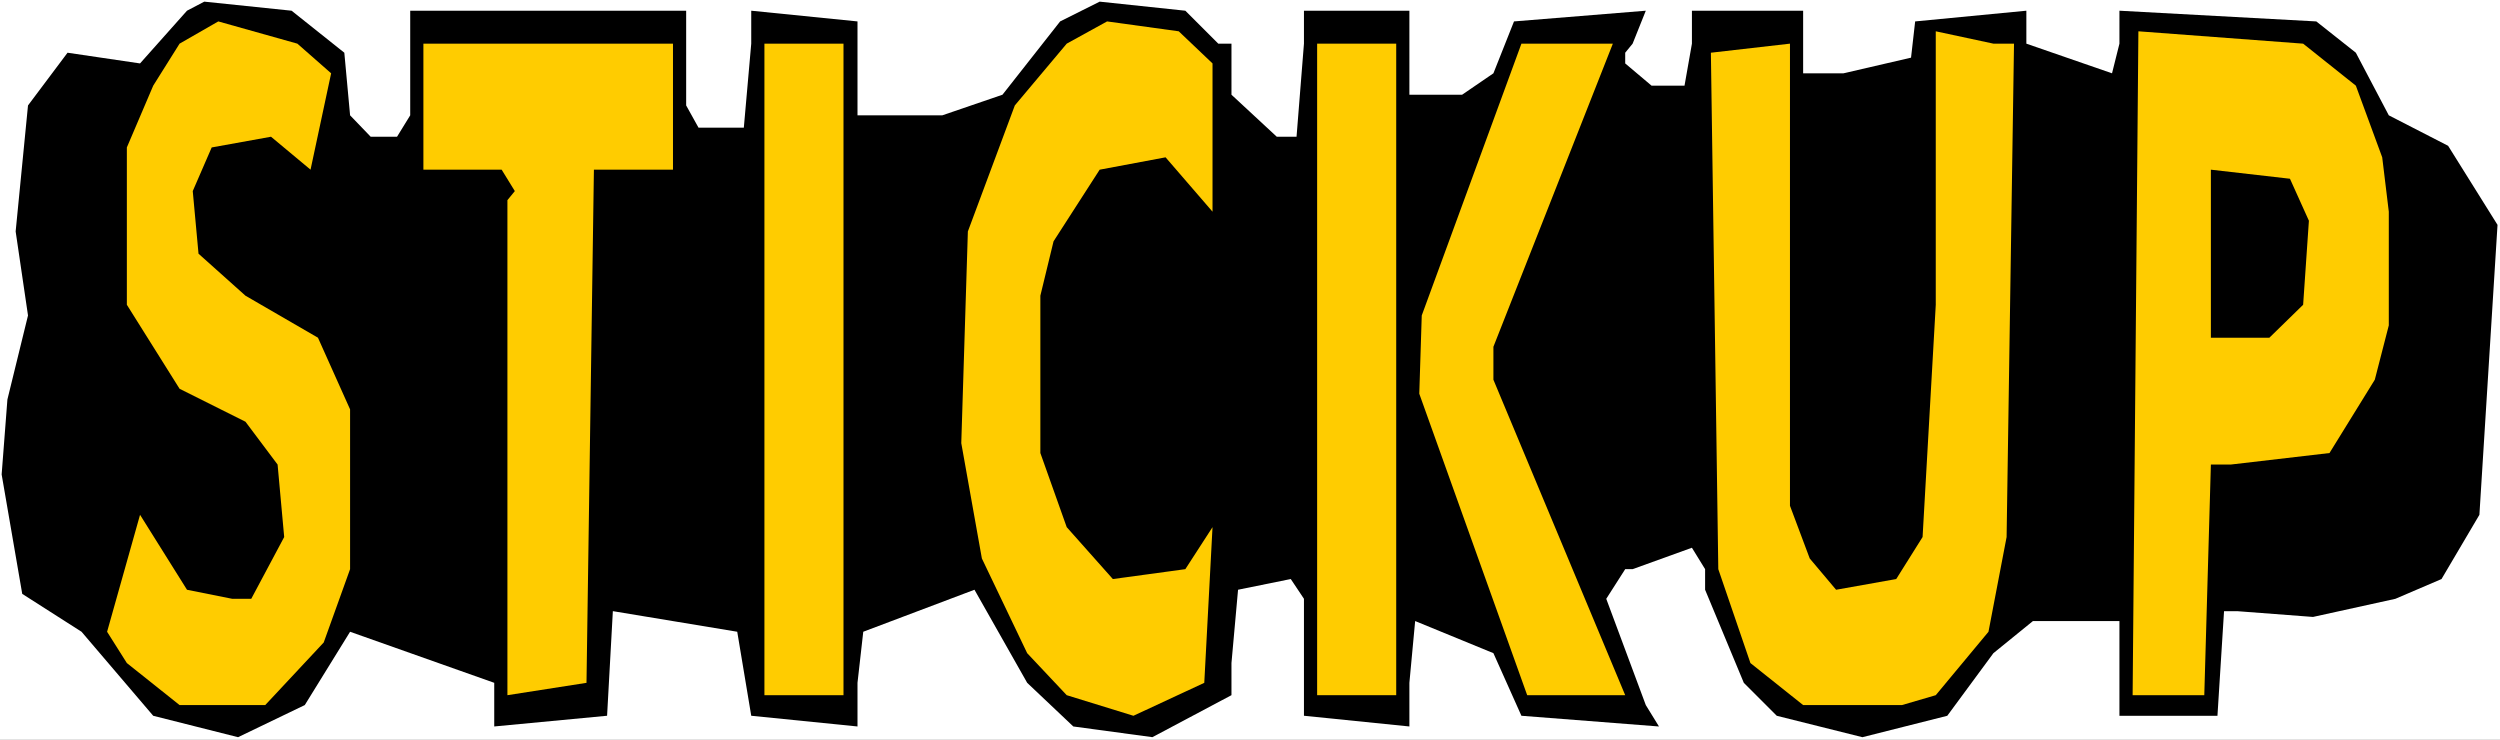 <?xml version="1.0" encoding="UTF-8" standalone="no"?>
<svg
   version="1.0"
   width="129.766mm"
   height="38.393mm"
   id="svg11"
   sodipodi:docname="Stick Up - Title.wmf"
   xmlns:inkscape="http://www.inkscape.org/namespaces/inkscape"
   xmlns:sodipodi="http://sodipodi.sourceforge.net/DTD/sodipodi-0.dtd"
   xmlns="http://www.w3.org/2000/svg"
   xmlns:svg="http://www.w3.org/2000/svg">
  <rect width="100%" height="100%" fill="#808080" stroke="none"/>
  <sodipodi:namedview
     id="namedview11"
     pagecolor="#ffffff"
     bordercolor="#000000"
     borderopacity="0.25"
     inkscape:showpageshadow="2"
     inkscape:pageopacity="0.0"
     inkscape:pagecheckerboard="0"
     inkscape:deskcolor="#d1d1d1"
     inkscape:document-units="mm" />
  <defs
     id="defs1">
    <pattern
       id="WMFhbasepattern"
       patternUnits="userSpaceOnUse"
       width="6"
       height="6"
       x="0"
       y="0" />
  </defs>
  <path
     style="fill:#ffffff;fill-opacity:1;fill-rule:evenodd;stroke:none"
     d="M 0,145.109 H 490.455 V 0 H 0 Z"
     id="path1" />
  <path
     style="fill:#000000;fill-opacity:1;fill-rule:evenodd;stroke:none"
     d="m 67.549,10.342 1.131,12.281 4.04,4.201 h 5.171 L 80.477,22.623 V 2.101 H 134.613 V 20.684 l 2.424,4.363 h 8.888 L 147.379,8.564 V 2.101 l 20.846,2.101 V 22.623 h 16.645 l 11.797,-4.04 11.312,-14.382 7.757,-3.878 16.806,1.778 6.464,6.464 h 2.586 V 18.583 l 8.888,8.241 h 3.878 l 1.454,-18.26 V 2.101 h 20.685 V 18.583 h 10.342 l 6.141,-4.201 4.04,-10.18 25.856,-2.101 -2.586,6.464 -1.454,1.778 v 2.101 l 5.171,4.363 h 6.464 l 1.454,-8.241 V 2.101 H 353.742 V 14.382 h 7.918 l 13.251,-3.07 0.808,-7.11 21.816,-2.101 v 6.464 l 16.806,5.817 1.454,-5.817 V 2.101 l 38.622,2.101 7.757,6.14 6.464,12.281 11.635,5.979 9.696,15.513 -3.555,56.88 -7.434,12.604 -9.05,3.878 -16.16,3.555 -14.867,-1.131 h -2.586 l -1.293,20.522 h -19.23 v -18.583 h -16.968 l -7.757,6.302 -9.05,12.281 -16.645,4.201 -16.806,-4.201 -6.464,-6.464 -7.595,-18.26 v -4.04 l -2.586,-4.201 -11.635,4.201 h -1.454 l -3.717,5.817 7.757,20.845 2.586,4.201 -26.987,-2.101 -5.494,-12.281 -15.352,-6.302 -1.131,12.119 v 8.564 l -20.685,-2.101 v -22.946 l -2.586,-3.878 -10.342,2.101 -1.293,14.382 v 6.302 l -15.514,8.241 -15.514,-2.101 -9.05,-8.564 -10.342,-18.26 -21.816,8.241 -1.131,10.019 v 8.564 l -20.846,-2.101 -2.747,-16.482 -24.402,-4.04 -1.131,20.522 -22.139,2.101 v -8.564 L 68.68,123.94 59.792,138.322 46.702,144.624 30.058,140.423 15.998,123.94 4.363,116.507 0.323,93.077 1.454,78.372 5.494,61.889 3.07,45.407 5.494,20.684 13.251,10.342 27.472,12.443 36.683,2.101 40.077,0.323 57.206,2.101 Z"
     id="path2" />
  <path
     style="fill:#ffcc00;fill-opacity:1;fill-rule:evenodd;stroke:none"
     d="m 64.963,14.382 -4.04,18.906 -7.757,-6.464 -11.635,2.101 -3.717,8.564 1.131,12.281 9.211,8.241 14.221,8.241 6.302,14.058 v 31.349 l -5.171,14.382 -11.474,12.281 H 35.229 l -10.342,-8.241 -3.878,-6.14 6.464,-22.946 9.211,14.705 8.888,1.778 h 3.717 L 55.752,105.357 54.459,91.137 48.157,82.735 35.229,76.271 24.886,59.789 V 28.925 L 30.058,16.805 35.229,8.564 42.824,4.201 58.338,8.564 Z"
     id="path3" />
  <path
     style="fill:#ffcc00;fill-opacity:1;fill-rule:evenodd;stroke:none"
     d="m 237.875,12.443 v 29.086 l -9.211,-10.665 -12.928,2.424 -9.05,14.058 -2.586,10.665 v 30.864 l 5.171,14.543 9.05,10.18 14.221,-1.939 5.333,-8.241 -1.616,30.541 -13.898,6.464 -13.09,-4.04 -7.757,-8.241 -8.888,-18.583 -4.04,-22.623 1.293,-41.529 9.211,-24.723 10.181,-12.119 7.918,-4.363 14.059,1.939 z"
     id="path4" />
  <path
     style="fill:#ffcc00;fill-opacity:1;fill-rule:evenodd;stroke:none"
     d="m 395.112,8.564 -1.454,96.793 -3.555,18.583 -10.342,12.443 -6.626,1.939 H 353.742 l -10.342,-8.241 -6.302,-18.421 -1.454,-101.318 15.514,-1.778 V 99.217 l 3.878,10.342 5.171,6.14 11.797,-2.101 5.171,-8.241 2.586,-45.569 V 6.14 l 11.312,2.424 z"
     id="path5" />
  <path
     style="fill:#ffcc00;fill-opacity:1;fill-rule:evenodd;stroke:none"
     d="m 462.175,16.805 5.171,14.058 1.293,10.665 V 63.829 l -2.747,10.665 -8.888,14.382 -19.392,2.262 h -3.878 l -1.293,45.246 h -14.059 l 1.131,-130.243 32.32,2.424 z"
     id="path6" />
  <path
     style="fill:#ffcc00;fill-opacity:1;fill-rule:evenodd;stroke:none"
     d="m 132.027,33.288 h -15.514 l -1.454,100.671 -15.514,2.424 V 39.267 L 101,37.489 98.414,33.288 H 83.062 V 8.564 h 48.965 z"
     id="path7" />
  <path
     style="fill:#ffcc00;fill-opacity:1;fill-rule:evenodd;stroke:none"
     d="M 165.478,136.383 H 149.965 V 8.564 h 15.514 z"
     id="path8" />
  <path
     style="fill:#ffcc00;fill-opacity:1;fill-rule:evenodd;stroke:none"
     d="M 273.912,136.383 H 258.398 V 8.564 h 15.514 z"
     id="path9" />
  <path
     style="fill:#ffcc00;fill-opacity:1;fill-rule:evenodd;stroke:none"
     d="m 292.98,68.03 v 6.464 l 25.856,61.889 H 299.606 L 278.436,77.241 278.921,61.889 298.475,8.564 h 17.938 z"
     id="path10" />
  <path
     style="fill:#000000;fill-opacity:1;fill-rule:evenodd;stroke:none"
     d="m 452.964,43.306 -1.131,16.482 -6.626,6.464 H 433.734 V 33.288 l 15.514,1.778 z"
     id="path11" />
</svg>
